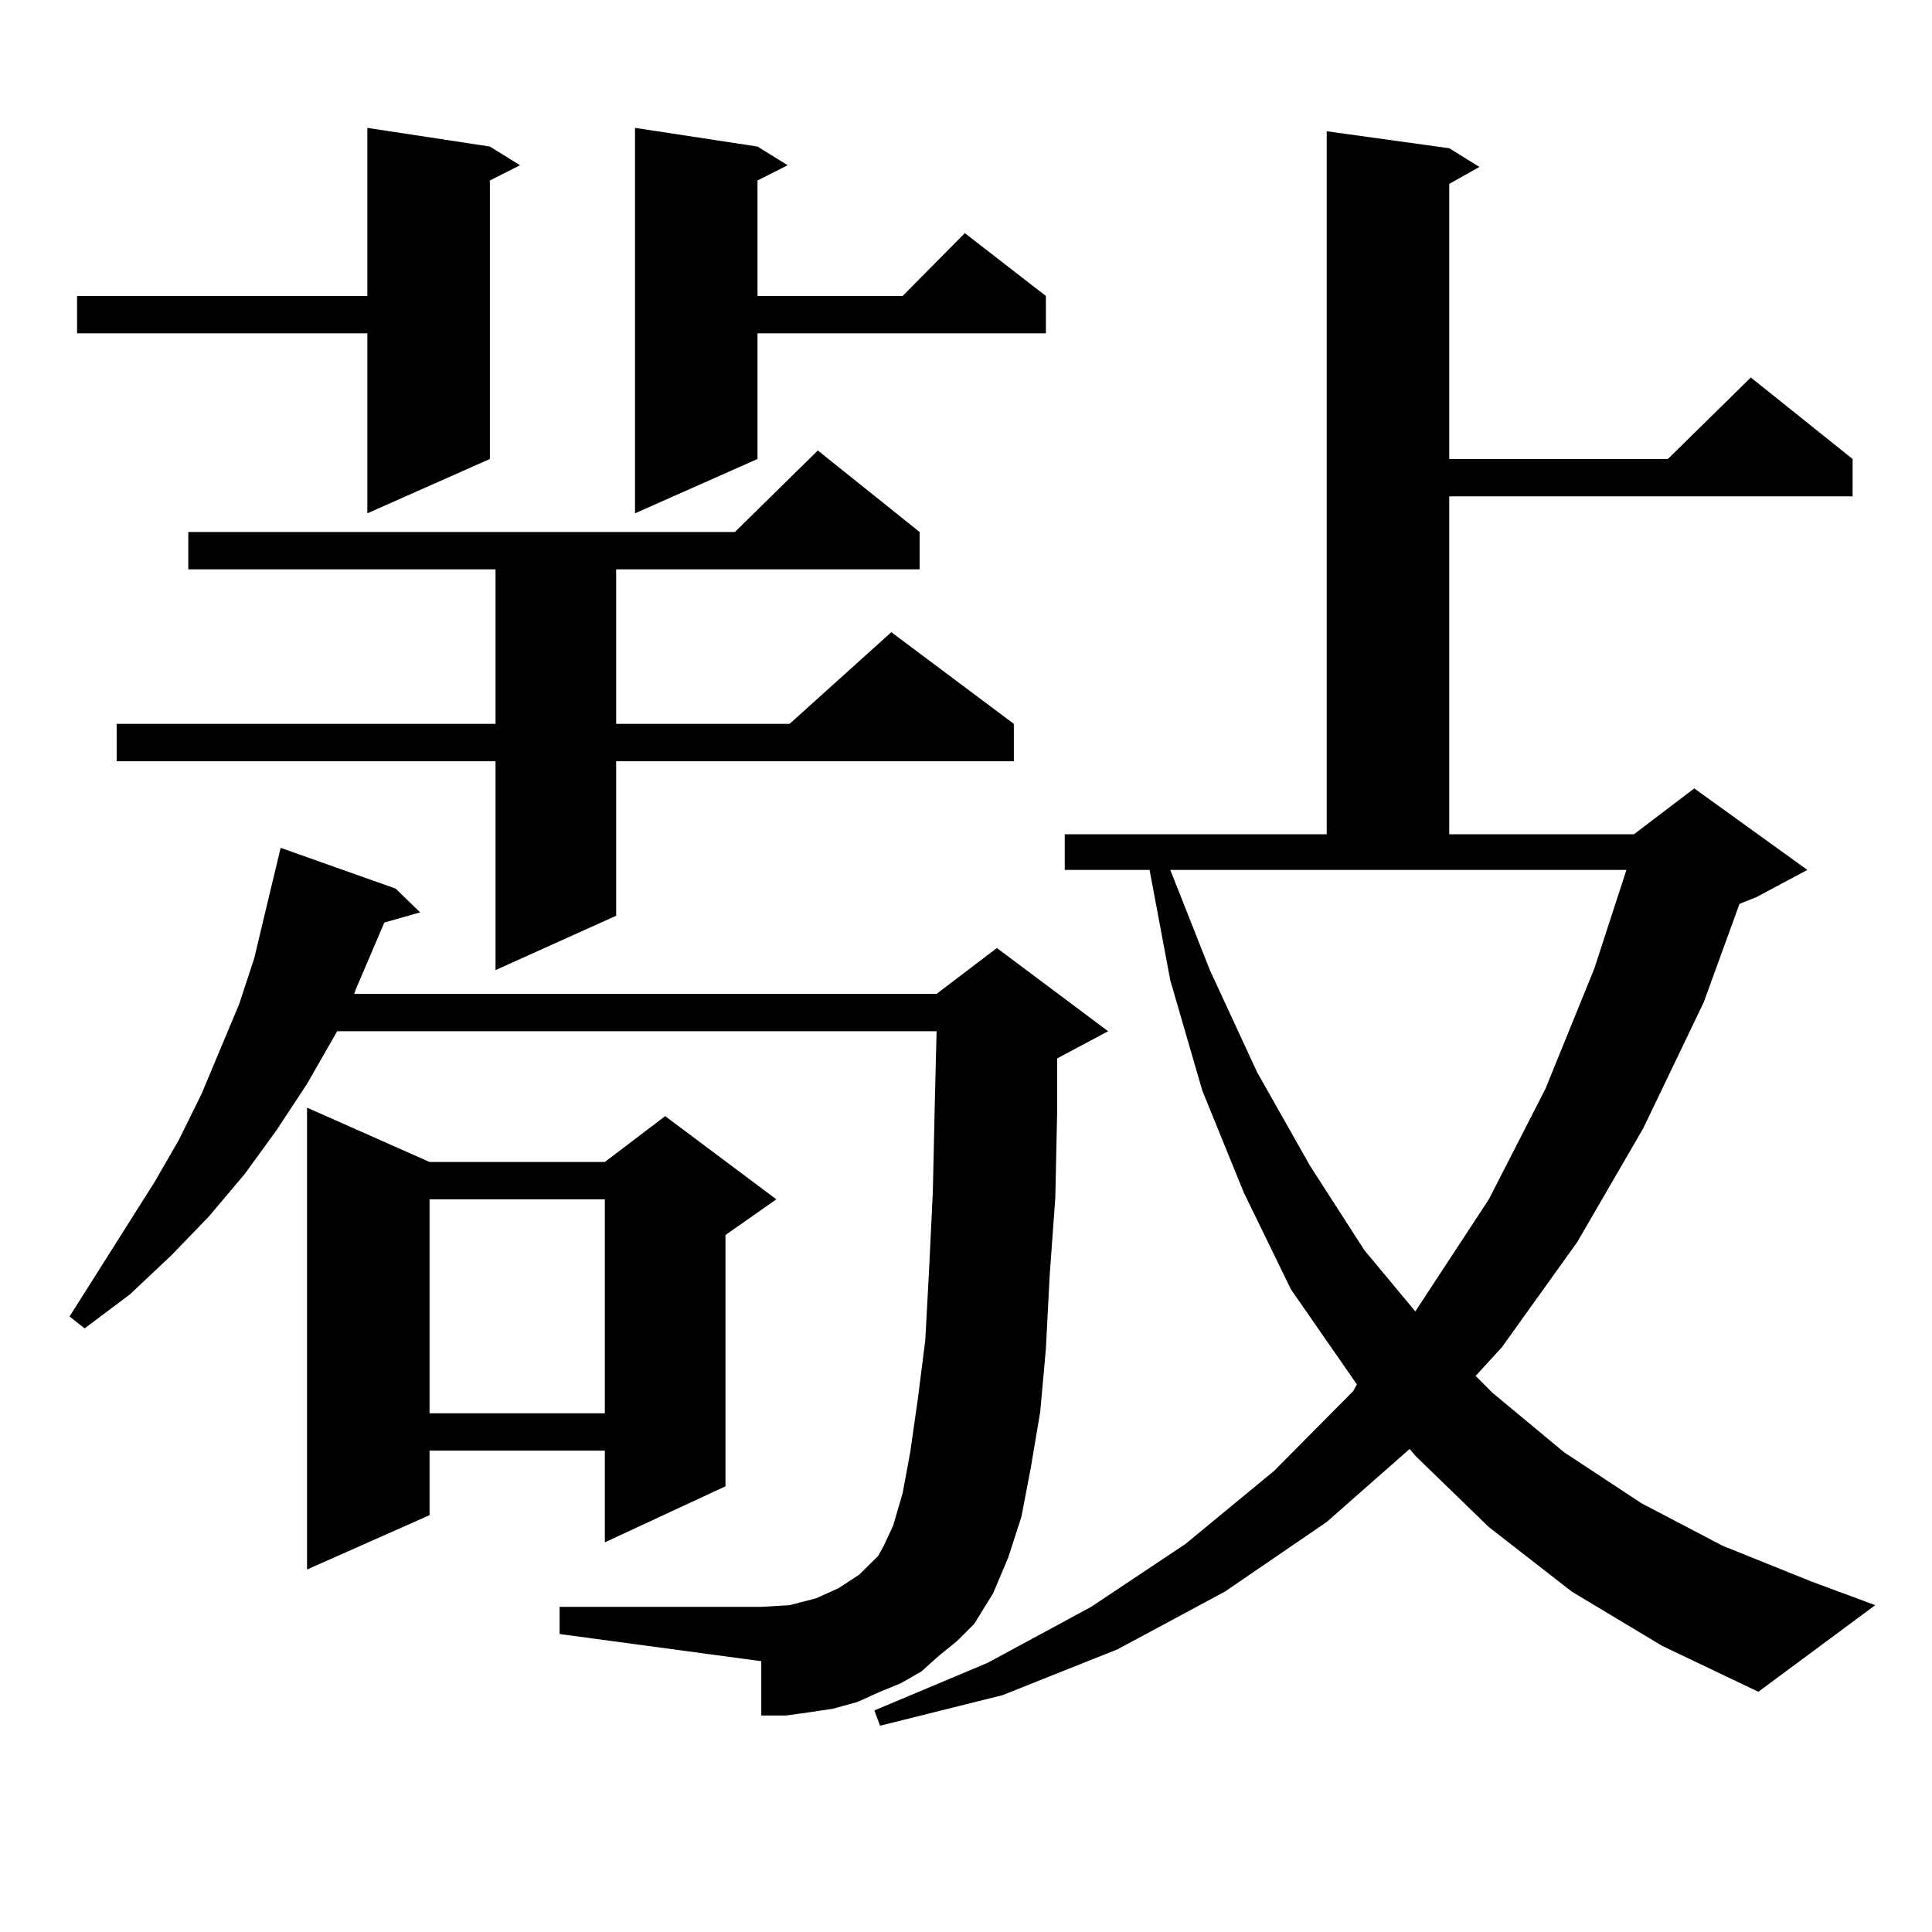 <?xml version="1.0" encoding="utf-8"?>
<!-- Generator: Adobe Illustrator 16.0.0, SVG Export Plug-In . SVG Version: 6.00 Build 0)  -->
<!DOCTYPE svg PUBLIC "-//W3C//DTD SVG 1.1//EN" "http://www.w3.org/Graphics/SVG/1.1/DTD/svg11.dtd">
<svg version="1.1" id="图层_1" xmlns="http://www.w3.org/2000/svg" xmlns:xlink="http://www.w3.org/1999/xlink" x="0px" y="0px"
	 width="1000px" height="1000px" viewBox="0 0 1000 1000" enable-background="new 0 0 1000 1000" xml:space="preserve">
<path d="M485.744,857.199l-8.78,7.91l-10.731,6.152l-10.731,4.395l-11.707,5.273l-12.683,3.516l-11.707,1.758l-12.683,1.758h-12.683
	v-28.125l-104.388-14.063v-14.063h104.388l14.634-0.879l6.829-1.758l6.829-1.758l5.854-2.637l5.854-2.637l10.731-7.031l9.756-9.668
	l2.927-5.273l4.878-10.547l4.878-16.699l3.902-21.094l3.902-27.246l3.902-30.762l1.951-36.035l1.951-40.43l0.976-43.945
	l0.976-39.551H174.532l-15.609,27.246l-15.609,23.73l-16.585,22.852l-18.536,21.973l-19.512,20.215l-21.463,20.215L43.804,687.57
	l-7.805-6.152L79.9,611.984l12.683-21.973l11.707-23.73l19.512-46.582l7.805-23.73l5.854-24.609l7.805-32.52l59.511,21.094
	l12.683,12.305l-18.536,5.273l-14.634,34.277l-0.976,2.637h301.456l31.219-23.73l57.56,43.066l-26.341,14.063v26.367l-0.976,45.703
	l-2.927,40.43l-1.951,37.793l-2.927,32.52l-4.878,29.004l-4.878,25.488l-6.829,21.094l-7.805,18.457l-9.756,15.82l-8.78,8.789
	L485.744,857.199z M253.555,75.852l15.609,9.668l-15.609,7.91V237.57l-63.413,28.125v-93.164H39.901v-19.336h150.24V66.184
	L253.555,75.852z M475.988,275.363v19.336H318.919v79.98h89.754l52.682-47.461l63.413,47.461v19.336H318.919v79.98l-62.438,28.125
	V394.016H60.389V374.68h196.093v-79.98H97.461v-19.336h282.92l42.926-42.188L475.988,275.363z M222.336,601.438h90.729l31.219-23.73
	l57.56,43.066l-26.341,18.457v130.078l-62.438,29.004v-47.461h-90.729v33.398l-63.413,28.125V573.313L222.336,601.438z
	 M222.336,620.773v110.742h90.729V620.773H222.336z M392.088,75.852l15.609,9.668l-15.609,7.91v59.766h75.12l32.194-32.52
	l41.95,32.52v19.336H392.088v65.039l-63.413,28.125V66.184L392.088,75.852z M813.541,823.801l-42.926-33.398l-38.048-36.914
	l-2.927-3.516l-42.926,37.793l-52.682,36.035l-55.608,29.883l-59.511,23.73l-63.413,15.82l-2.927-7.91l58.535-24.609l53.657-29.004
	l48.779-32.52l45.853-37.793l40.975-41.309l1.951-3.516l-34.146-49.219l-24.39-50.098l-21.463-52.734l-16.585-57.129l-10.731-57.129
	h-43.901v-18.457h135.606V67.941l63.413,8.789l15.609,9.668l-15.609,8.789V237.57h113.168l42.926-42.188l52.682,42.188v19.336
	H750.128v174.902h95.607l31.219-23.73l58.535,42.188l-26.341,14.063l-8.78,3.516l-18.536,50.977l-31.219,65.039l-34.146,58.887
	l-39.023,54.492l-13.658,14.941l8.78,8.789l37.072,30.762l39.999,26.367l41.95,21.973l45.853,18.457l33.17,12.305l-60.486,44.824
	l-49.755-23.73L813.541,823.801z M626.229,502.121l24.39,52.734l27.316,48.34l28.292,43.945l26.341,31.641l38.048-58.008
	l29.268-57.129l25.365-62.402l16.585-50.977H605.741L626.229,502.121z"/>
</svg>
